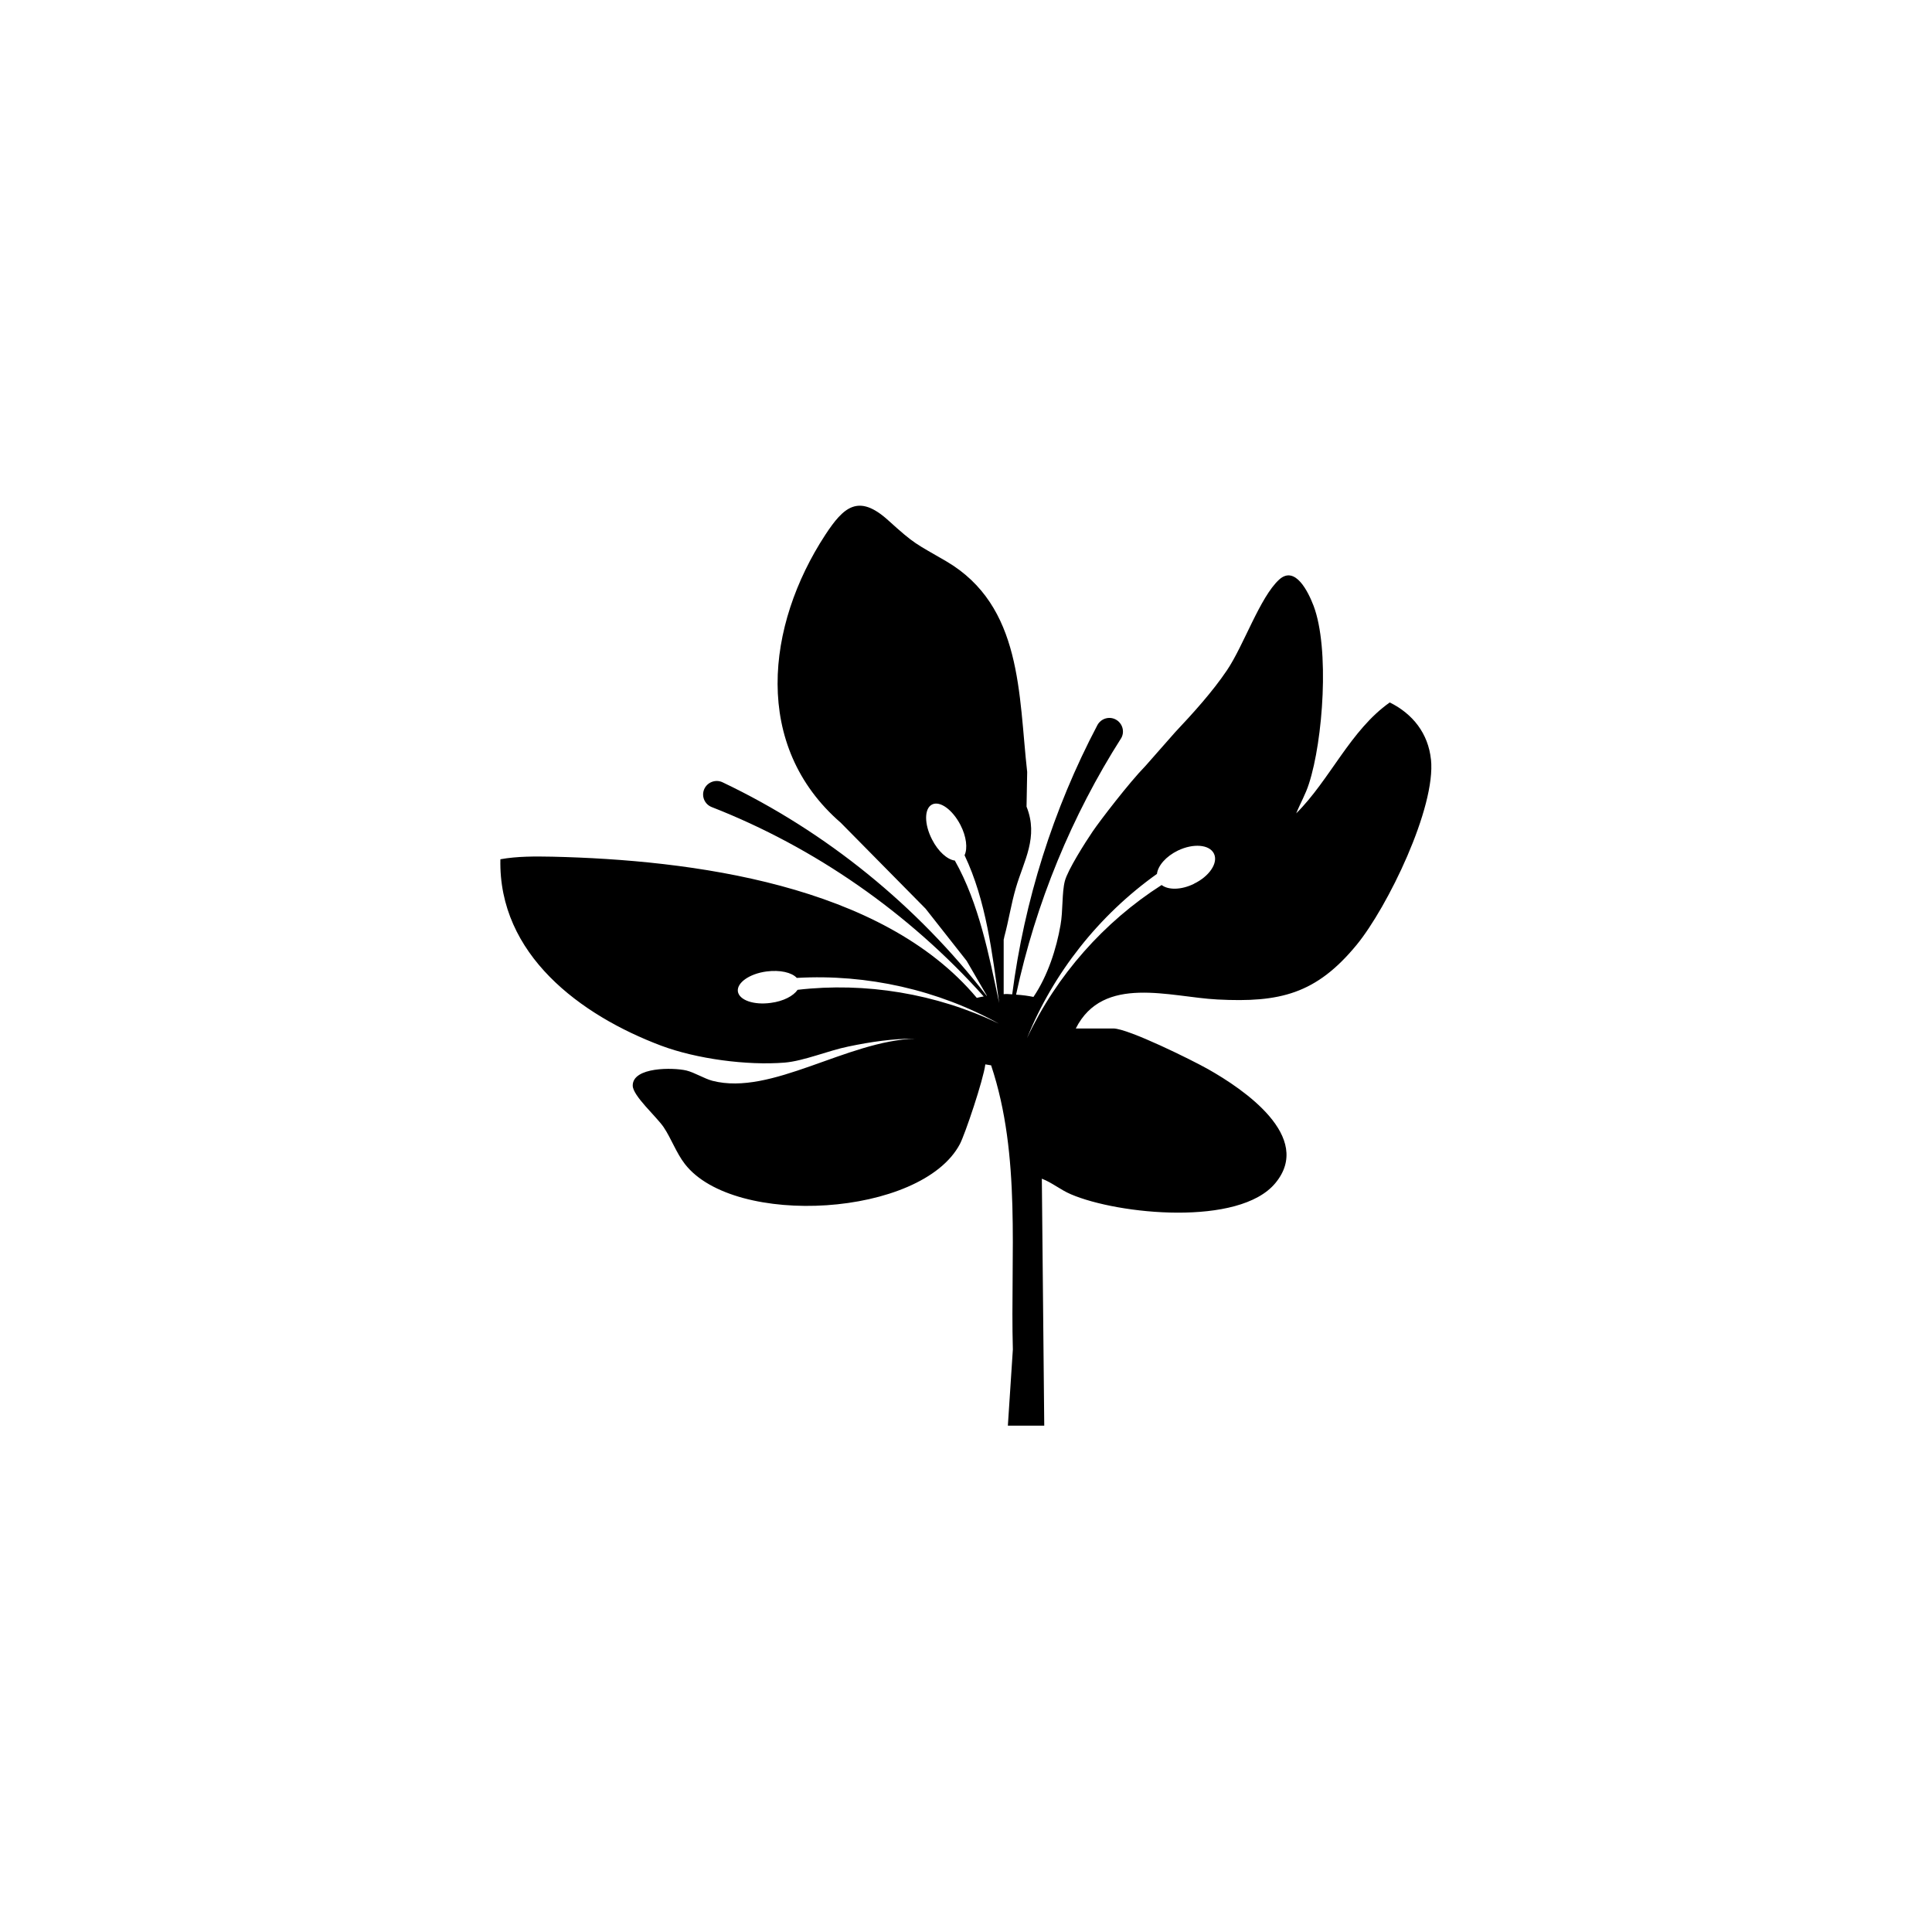 <svg viewBox="0 0 120 120" xmlns="http://www.w3.org/2000/svg" data-name="Layer 1" id="Layer_1">
  <path d="M88.88,47.18c-.17-1.63-1.13-2.84-2.56-3.55-2.45,1.73-3.71,4.8-5.81,6.89.25-.62.59-1.2.79-1.84.88-2.7,1.29-8.4.29-11.05-.33-.86-1.14-2.54-2.14-1.63-1.19,1.09-2.2,4.09-3.24,5.63-.91,1.35-2.11,2.67-3.22,3.85l-1.85,2.1h0c-1,1.02-2.83,3.41-3.27,4.06-.45.66-1.55,2.39-1.73,3.08-.19.73-.11,1.86-.27,2.74-.25,1.45-.79,3.15-1.68,4.46-.34-.07-.71-.12-1.08-.14,1.22-5.69,3.46-11.12,6.54-15.95.22-.41.06-.92-.35-1.14-.41-.22-.92-.06-1.14.35-2.76,5.24-4.54,10.93-5.29,16.72-.1,0-.2-.02-.31-.02-.08,0-.15,0-.22.01v-3.39h0c.02-.06.03-.12.04-.18.27-.99.42-2.02.72-3.04.49-1.68,1.42-3.14.66-5.04l.04-2.15c-.54-4.82-.29-10.31-5.03-13.09-1.94-1.13-1.92-1.02-3.61-2.55-1.85-1.67-2.77-.81-3.9.91-3.68,5.63-4.54,13.12.96,17.88l5.27,5.34,2.55,3.24,1.26,2.17s-.01,0-.02,0c-4.3-5.57-9.93-10.18-16.4-13.26-.44-.21-.97,0-1.15.45-.17.43.04.92.48,1.09,6.39,2.5,12.23,6.56,16.89,11.76-.14.03-.29.05-.43.09-5.91-7.06-17.77-8.57-26.36-8.77-1.08-.02-2.17-.03-3.23.16-.13,5.92,4.97,9.69,9.99,11.58,2.19.82,5.33,1.24,7.67,1.05,1.19-.1,2.72-.75,3.96-1,1.43-.3,2.79-.49,4.16-.49-4.28.13-8.94,3.57-12.61,2.62-.5-.13-1.12-.52-1.62-.64-.81-.19-3.34-.23-3.33.94,0,.63,1.48,1.93,1.92,2.58.47.7.79,1.61,1.32,2.29,3.07,3.96,14.69,3.28,17.08-1.24.31-.58,1.46-3.99,1.58-4.95.12.02.24.04.36.06,1.88,5.63,1.19,11.78,1.35,17.65l-.31,4.73h2.26l-.15-15.34c.65.25,1.15.69,1.81.97,2.94,1.26,10.45,2.01,12.69-.69,2.4-2.88-1.99-5.85-4.17-7.08-.99-.56-4.97-2.53-5.89-2.53h-2.33s0,0,0,0c1.7-3.37,5.85-1.95,8.8-1.8,3.87.2,6.13-.34,8.64-3.39,1.92-2.34,4.94-8.54,4.62-11.53ZM49.54,61.48c-.26.38-.88.71-1.66.81-1.06.15-1.97-.17-2.05-.71-.07-.54.72-1.1,1.78-1.24.83-.11,1.57.06,1.88.4,4.38-.25,8.78.75,12.55,2.84-3.89-1.87-8.29-2.59-12.51-2.1ZM59.3,53.45c-.46-.06-1.03-.56-1.41-1.31-.49-.95-.49-1.92,0-2.17s1.27.32,1.76,1.26c.38.73.46,1.47.26,1.89,1.35,2.84,1.72,6.1,2.15,9.18-.63-2.95-1.25-6.19-2.76-8.86ZM74.15,54.9c-.78.38-1.58.39-2,.07-3.57,2.28-6.53,5.61-8.36,9.51,1.63-4.04,4.46-7.63,8.07-10.2.06-.51.56-1.09,1.3-1.45.96-.46,1.96-.38,2.24.19.28.57-.28,1.41-1.24,1.87Z"></path>
</svg>